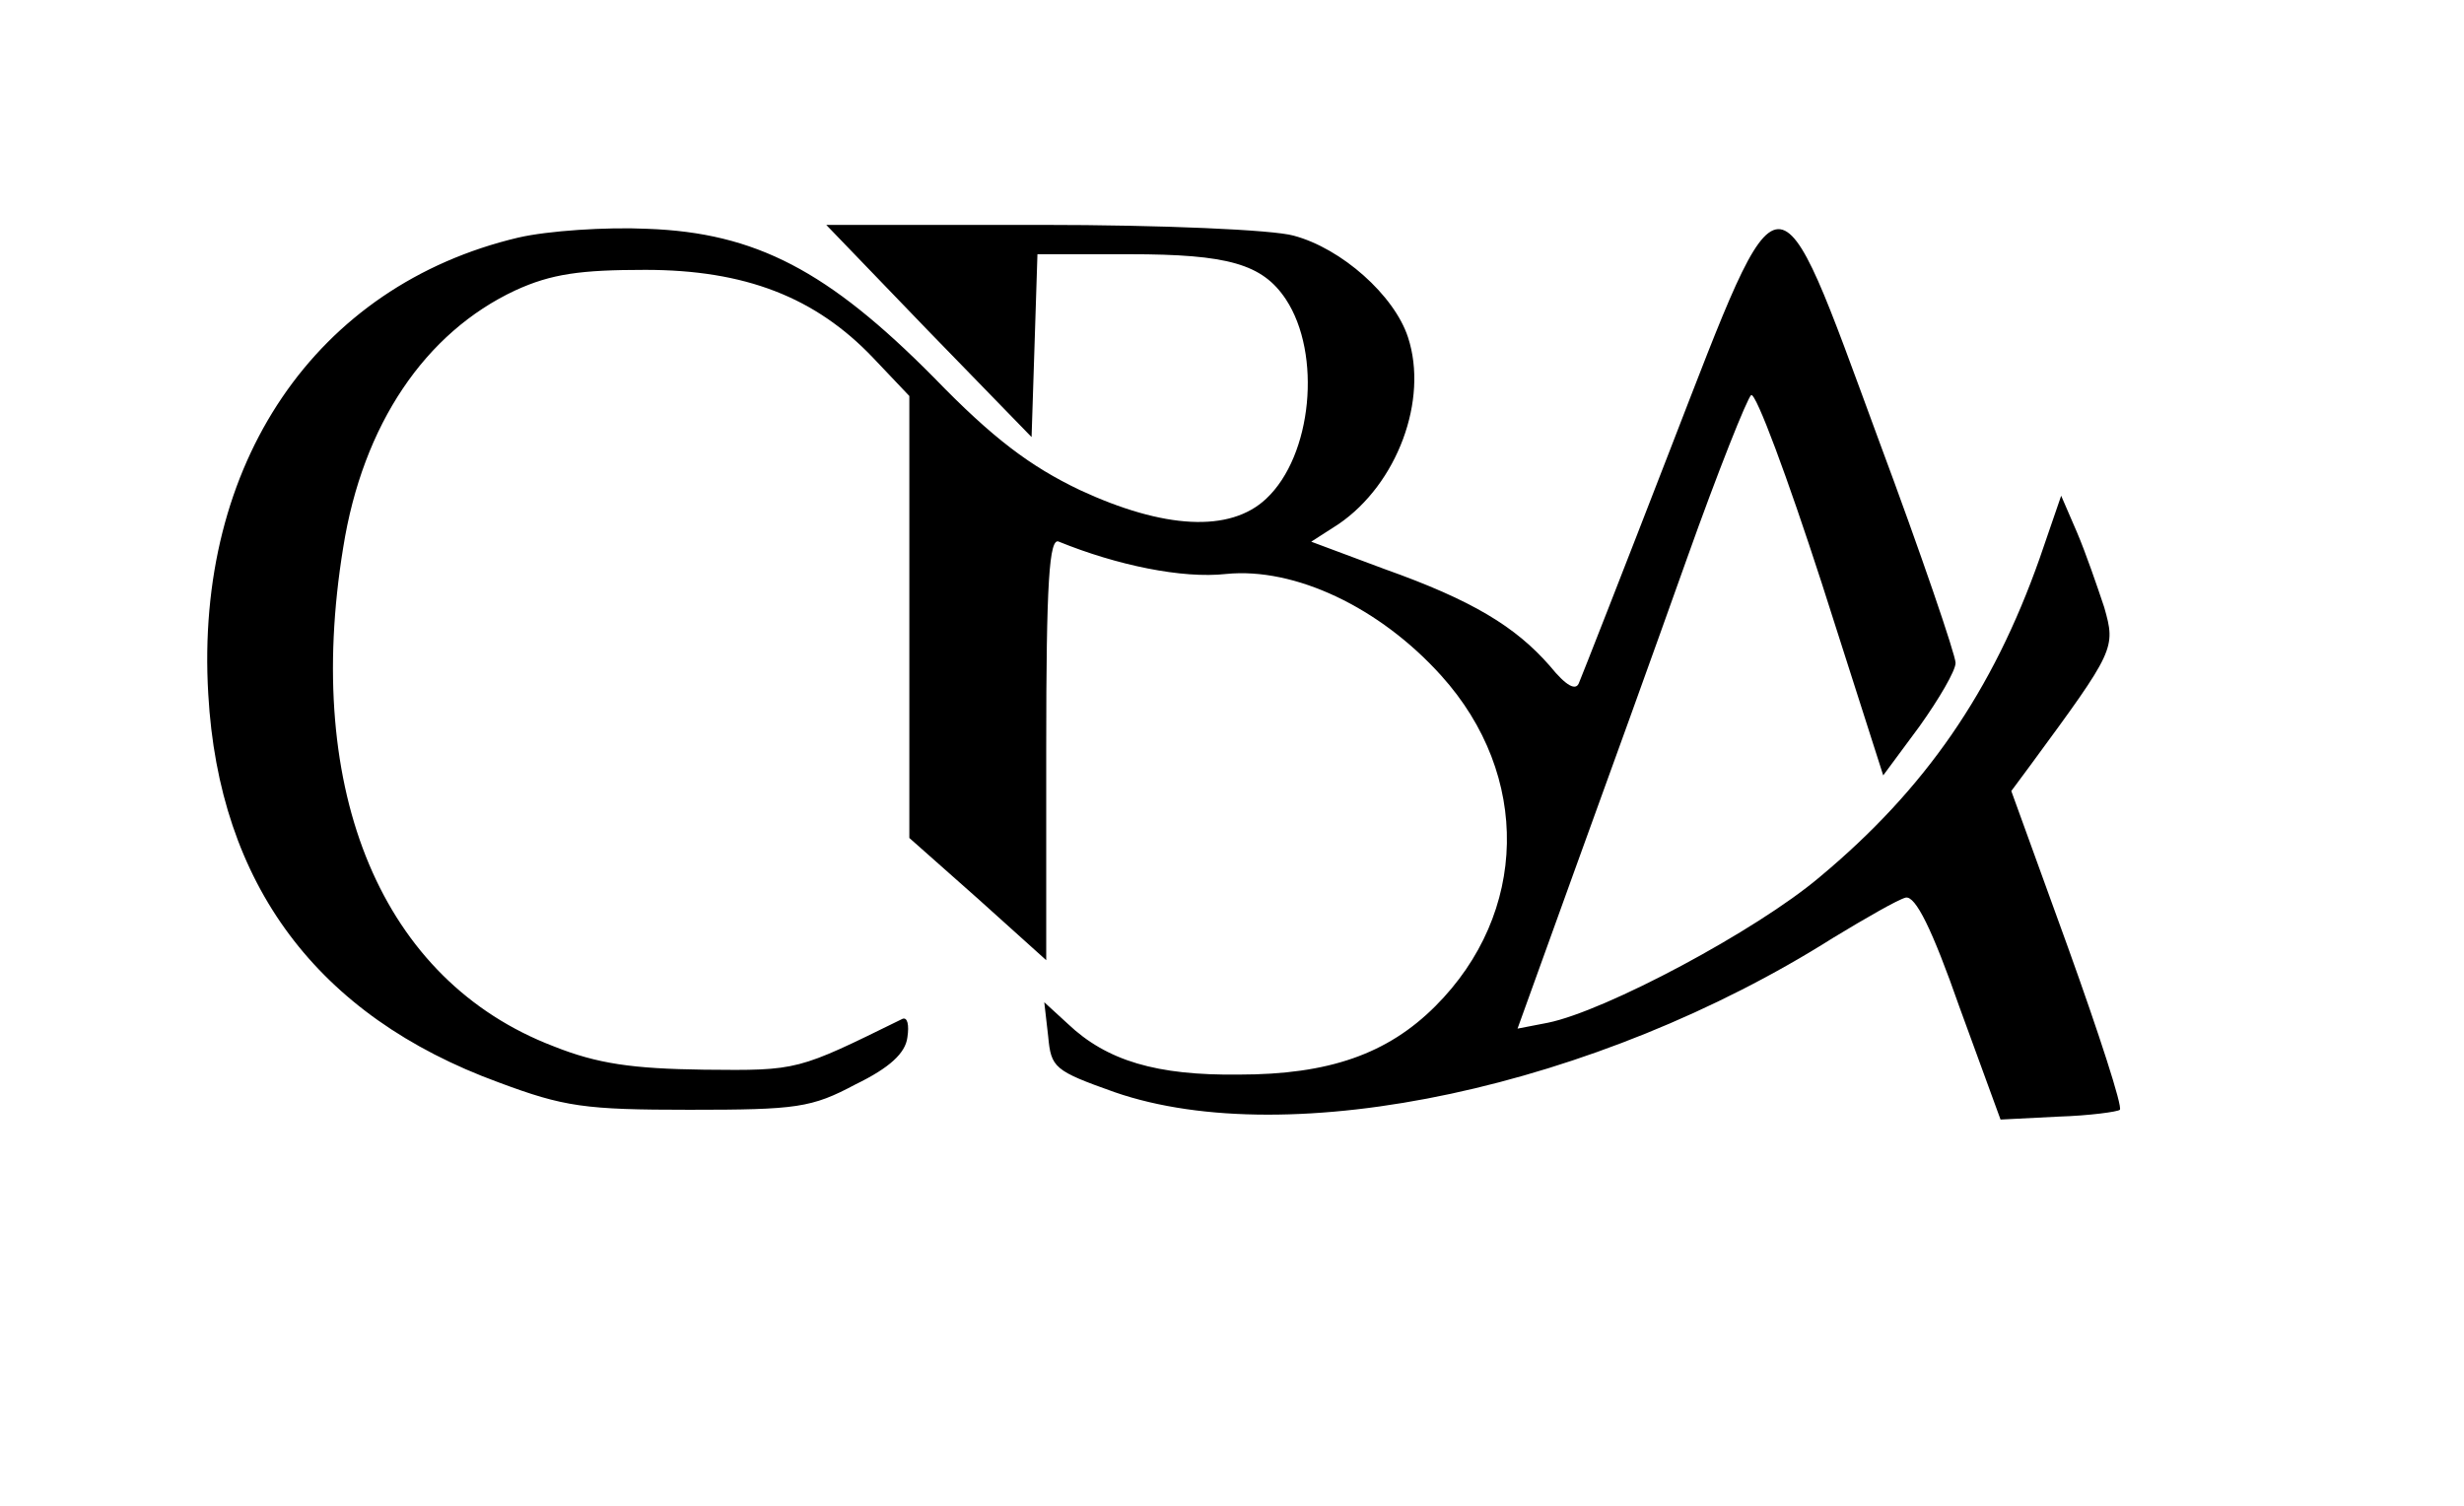 <?xml version="1.0" standalone="no"?>
<!DOCTYPE svg PUBLIC "-//W3C//DTD SVG 20010904//EN"
 "http://www.w3.org/TR/2001/REC-SVG-20010904/DTD/svg10.dtd">
<svg version="1.0" xmlns="http://www.w3.org/2000/svg"
 width="252pt" height="154pt" viewBox="0 0 252 154"
 preserveAspectRatio="xMidYMid meet">

<g transform="translate(0,154) scale(0.1,-0.1)"
fill="#000000" stroke="none">
<path d="M530 1297 c-207 -49 -331 -231 -317 -467 11 -194 111 -329 297 -397
67 -25 88 -28 195 -28 110 0 125 2 170 26 35 17 51 32 53 48 2 13 0 21 -5 19
-108 -53 -106 -53 -203 -52 -73 1 -109 6 -154 24 -175 67 -256 259 -215 510
20 126 84 220 176 263 37 17 67 21 133 21 102 0 174 -28 233 -90 l37 -39 0
-226 0 -226 70 -62 70 -63 0 217 c0 169 3 216 13 211 59 -24 126 -38 171 -33
70 7 157 -34 220 -104 92 -102 89 -243 -6 -338 -49 -49 -109 -70 -201 -70 -84
-1 -135 14 -175 52 l-24 22 4 -35 c3 -32 6 -35 68 -57 179 -62 493 5 735 158
33 20 66 39 74 41 10 2 27 -32 55 -112 l42 -115 59 3 c32 1 61 5 63 7 3 3 -21
77 -53 166 l-58 160 20 27 c86 117 87 119 75 161 -7 21 -19 56 -28 77 l-16 37
-22 -64 c-48 -136 -117 -236 -225 -326 -65 -55 -219 -137 -278 -149 l-31 -6
57 158 c32 88 84 232 116 322 32 90 62 165 66 168 5 2 37 -84 72 -192 l63
-197 37 50 c20 28 37 57 37 65 0 8 -35 111 -79 229 -106 288 -97 288 -213 -11
-48 -124 -90 -231 -93 -238 -3 -9 -13 -4 -30 17 -35 40 -79 67 -169 99 l-75
28 28 18 c60 41 92 127 71 191 -14 43 -68 91 -117 104 -21 6 -135 11 -258 11
l-220 0 105 -109 105 -108 3 93 3 94 94 0 c101 0 136 -10 160 -46 37 -56 27
-160 -20 -204 -37 -35 -105 -31 -191 9 -50 24 -88 52 -149 115 -108 109 -182
148 -293 152 -42 2 -102 -2 -132 -9z"/>
</g>
</svg>
